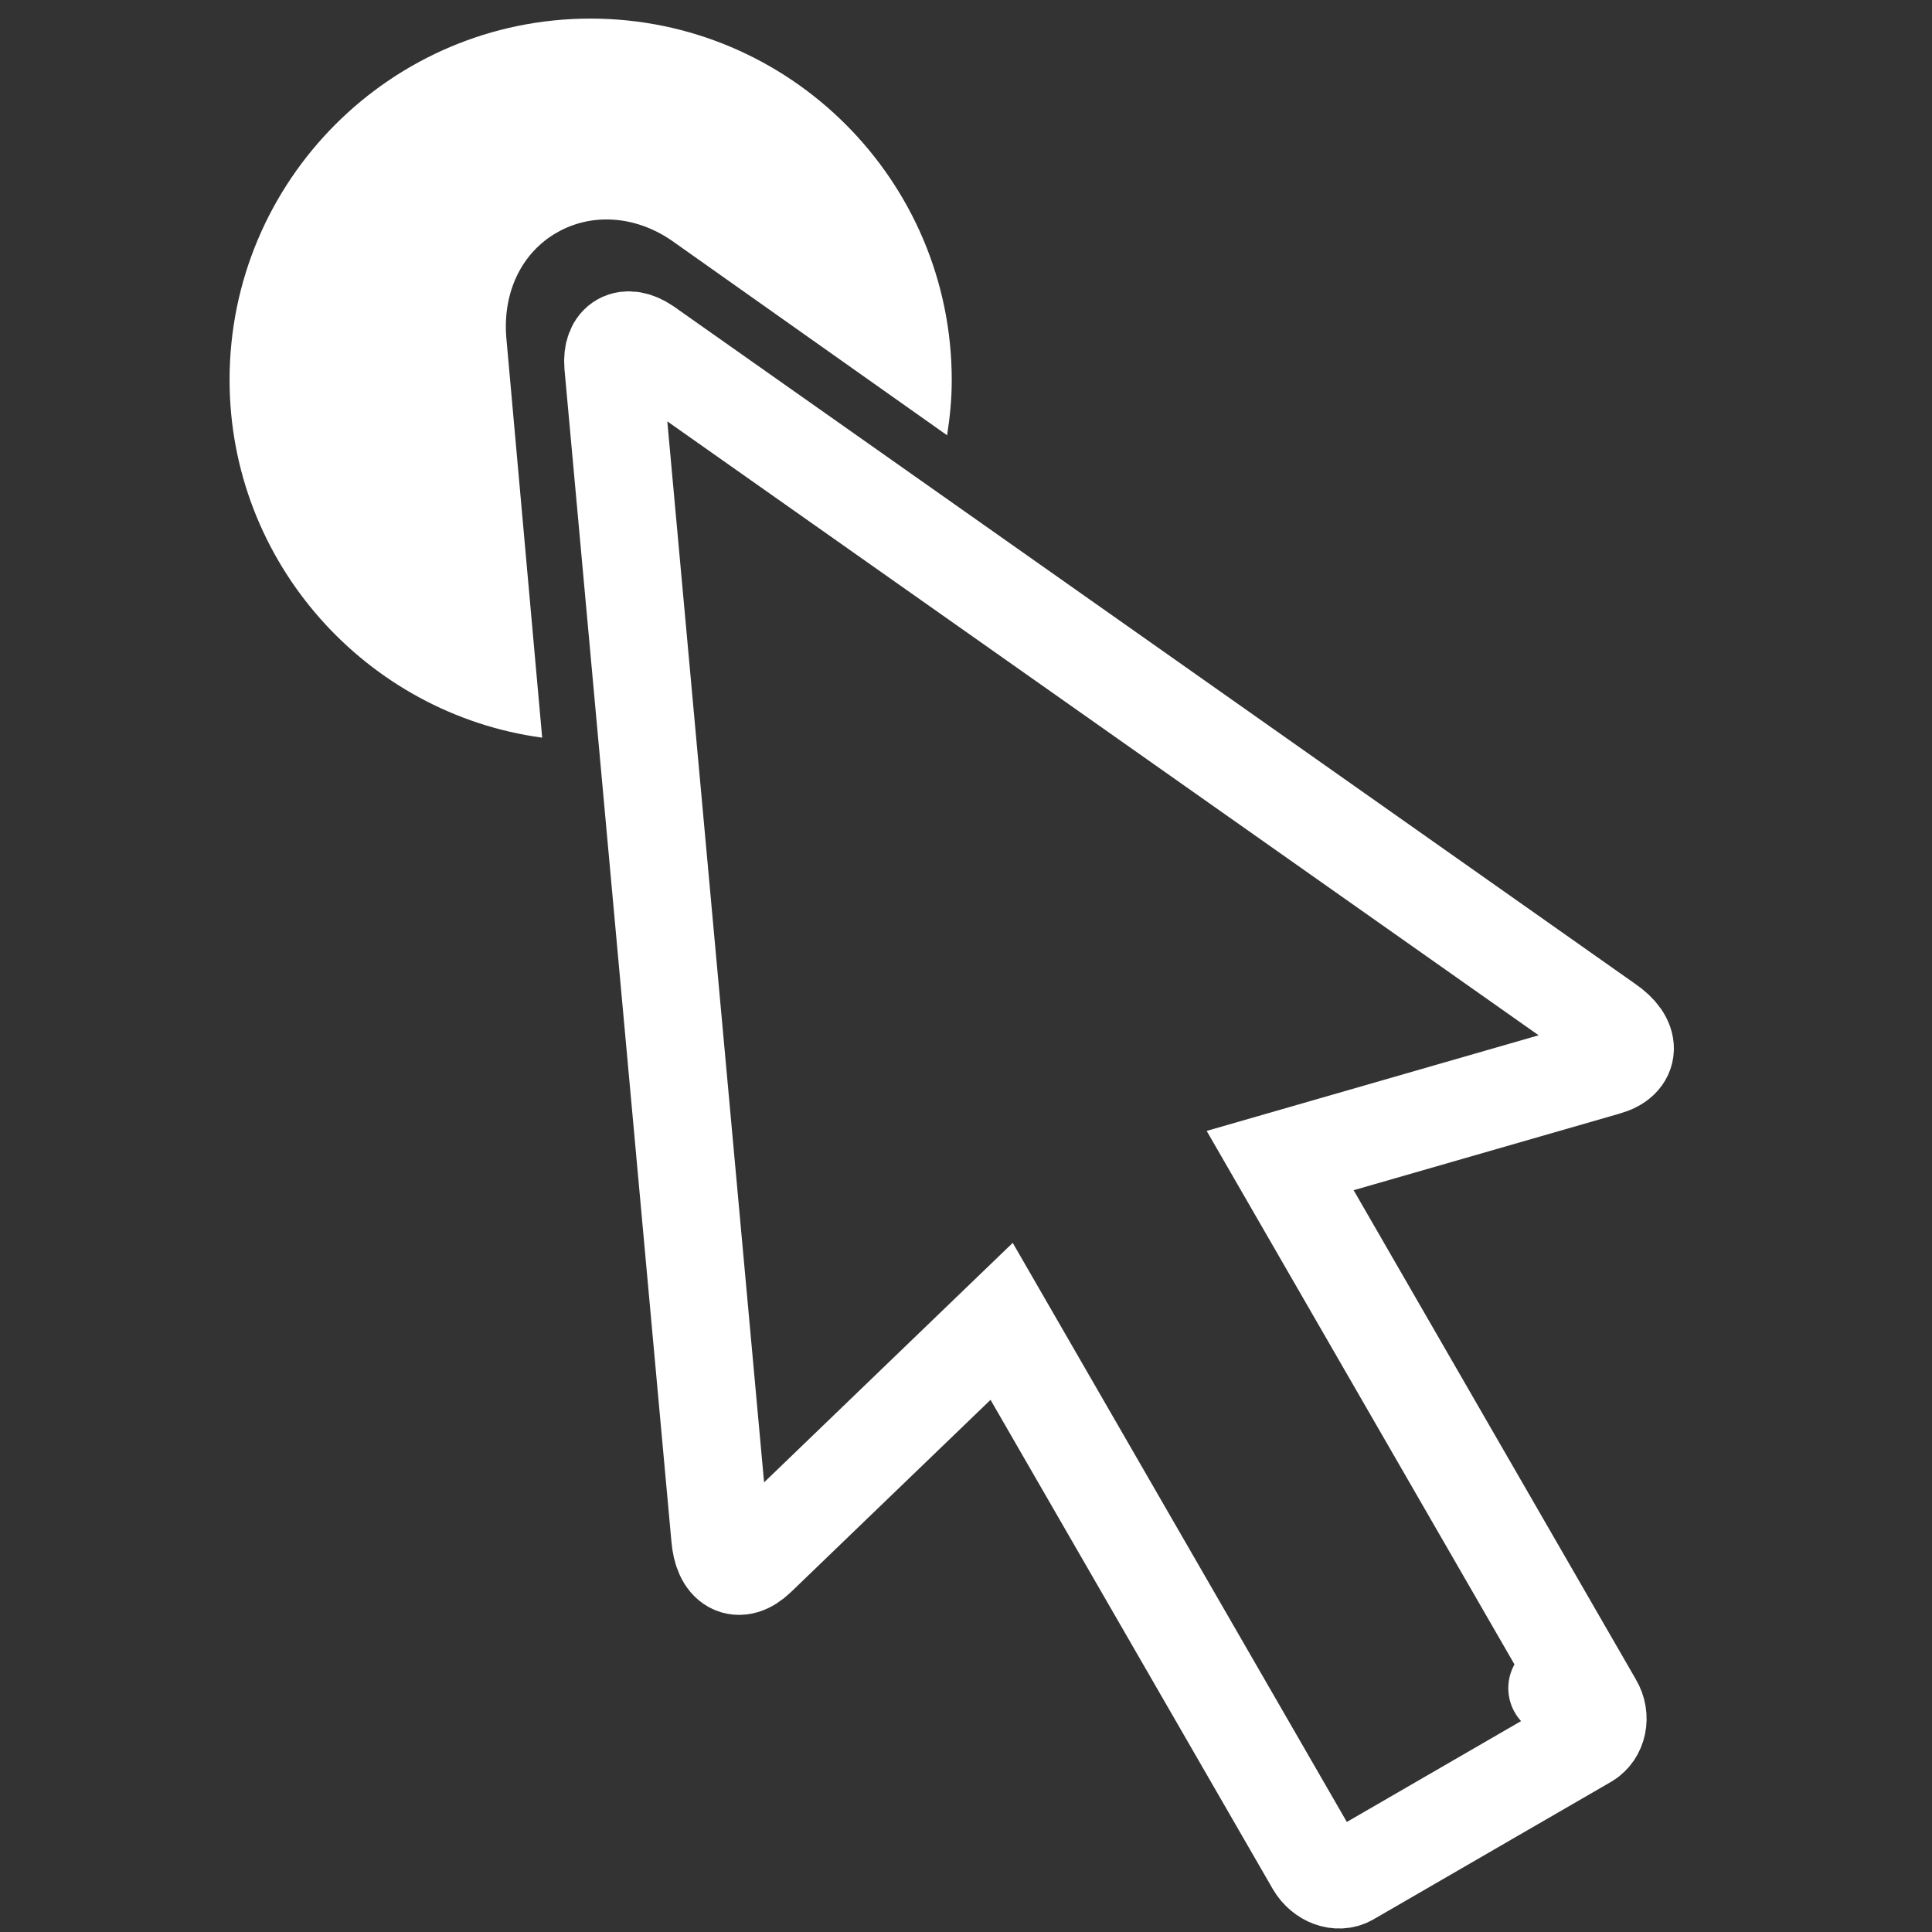 <?xml version="1.0" encoding="utf-8"?>
<!-- Generator: Adobe Illustrator 25.4.1, SVG Export Plug-In . SVG Version: 6.00 Build 0)  -->
<svg version="1.1" id="Livello_1" xmlns="http://www.w3.org/2000/svg" xmlns:xlink="http://www.w3.org/1999/xlink" x="0px" y="0px"
	 viewBox="0 0 623.6 623.6" style="enable-background:new 0 0 623.6 623.6;" xml:space="preserve">
<rect x="0" y="0" width="623.6" height="623.6" fill="#333333" stroke="none"/>
<style type="text/css">
	.st0{fill:#FFFFFF;}
	.st1{fill:none;stroke:#FFFFFF;stroke-width:31.522;stroke-miterlimit:10;}
</style>
<path class="st0" d="M163.4,108.7c-1.1-14.6,5.1-27.2,16.3-33.6c11.1-6.4,25.1-5.6,36.9,2.4l89.1,63c0.9-5.8,1.5-11.6,1.5-17.8
	C307.2,58.3,254.9,6,190.6,6S74.1,58.3,74.1,122.6c0,58.9,44.1,107.8,100.9,115.5L163.4,108.7z"/>
<g>
	<g>
		<path class="st1" d="M514.4,550L413.2,374.6l105.2-30.3c8-2.2,8.2-8.5,0.4-13.8L208.4,111.8c-6.2-4.2-11.1-1.6-10.5,6l34.5,378.2
			c0.7,9.4,6,12.3,12,6.5l78.9-76l101.2,175.4c2.5,4.2,7.4,6,10.9,4l76.7-44.4C515.7,559.4,516.9,554.2,514.4,550z"/>
		<path class="st1" d="M425.9,589C425.7,589.2,425.7,589.2,425.9,589L425.9,589z M502.6,544.9C502.4,544.9,502.4,544.9,502.6,544.9
			L502.6,544.9z"/>
	</g>
</g>
</svg>
